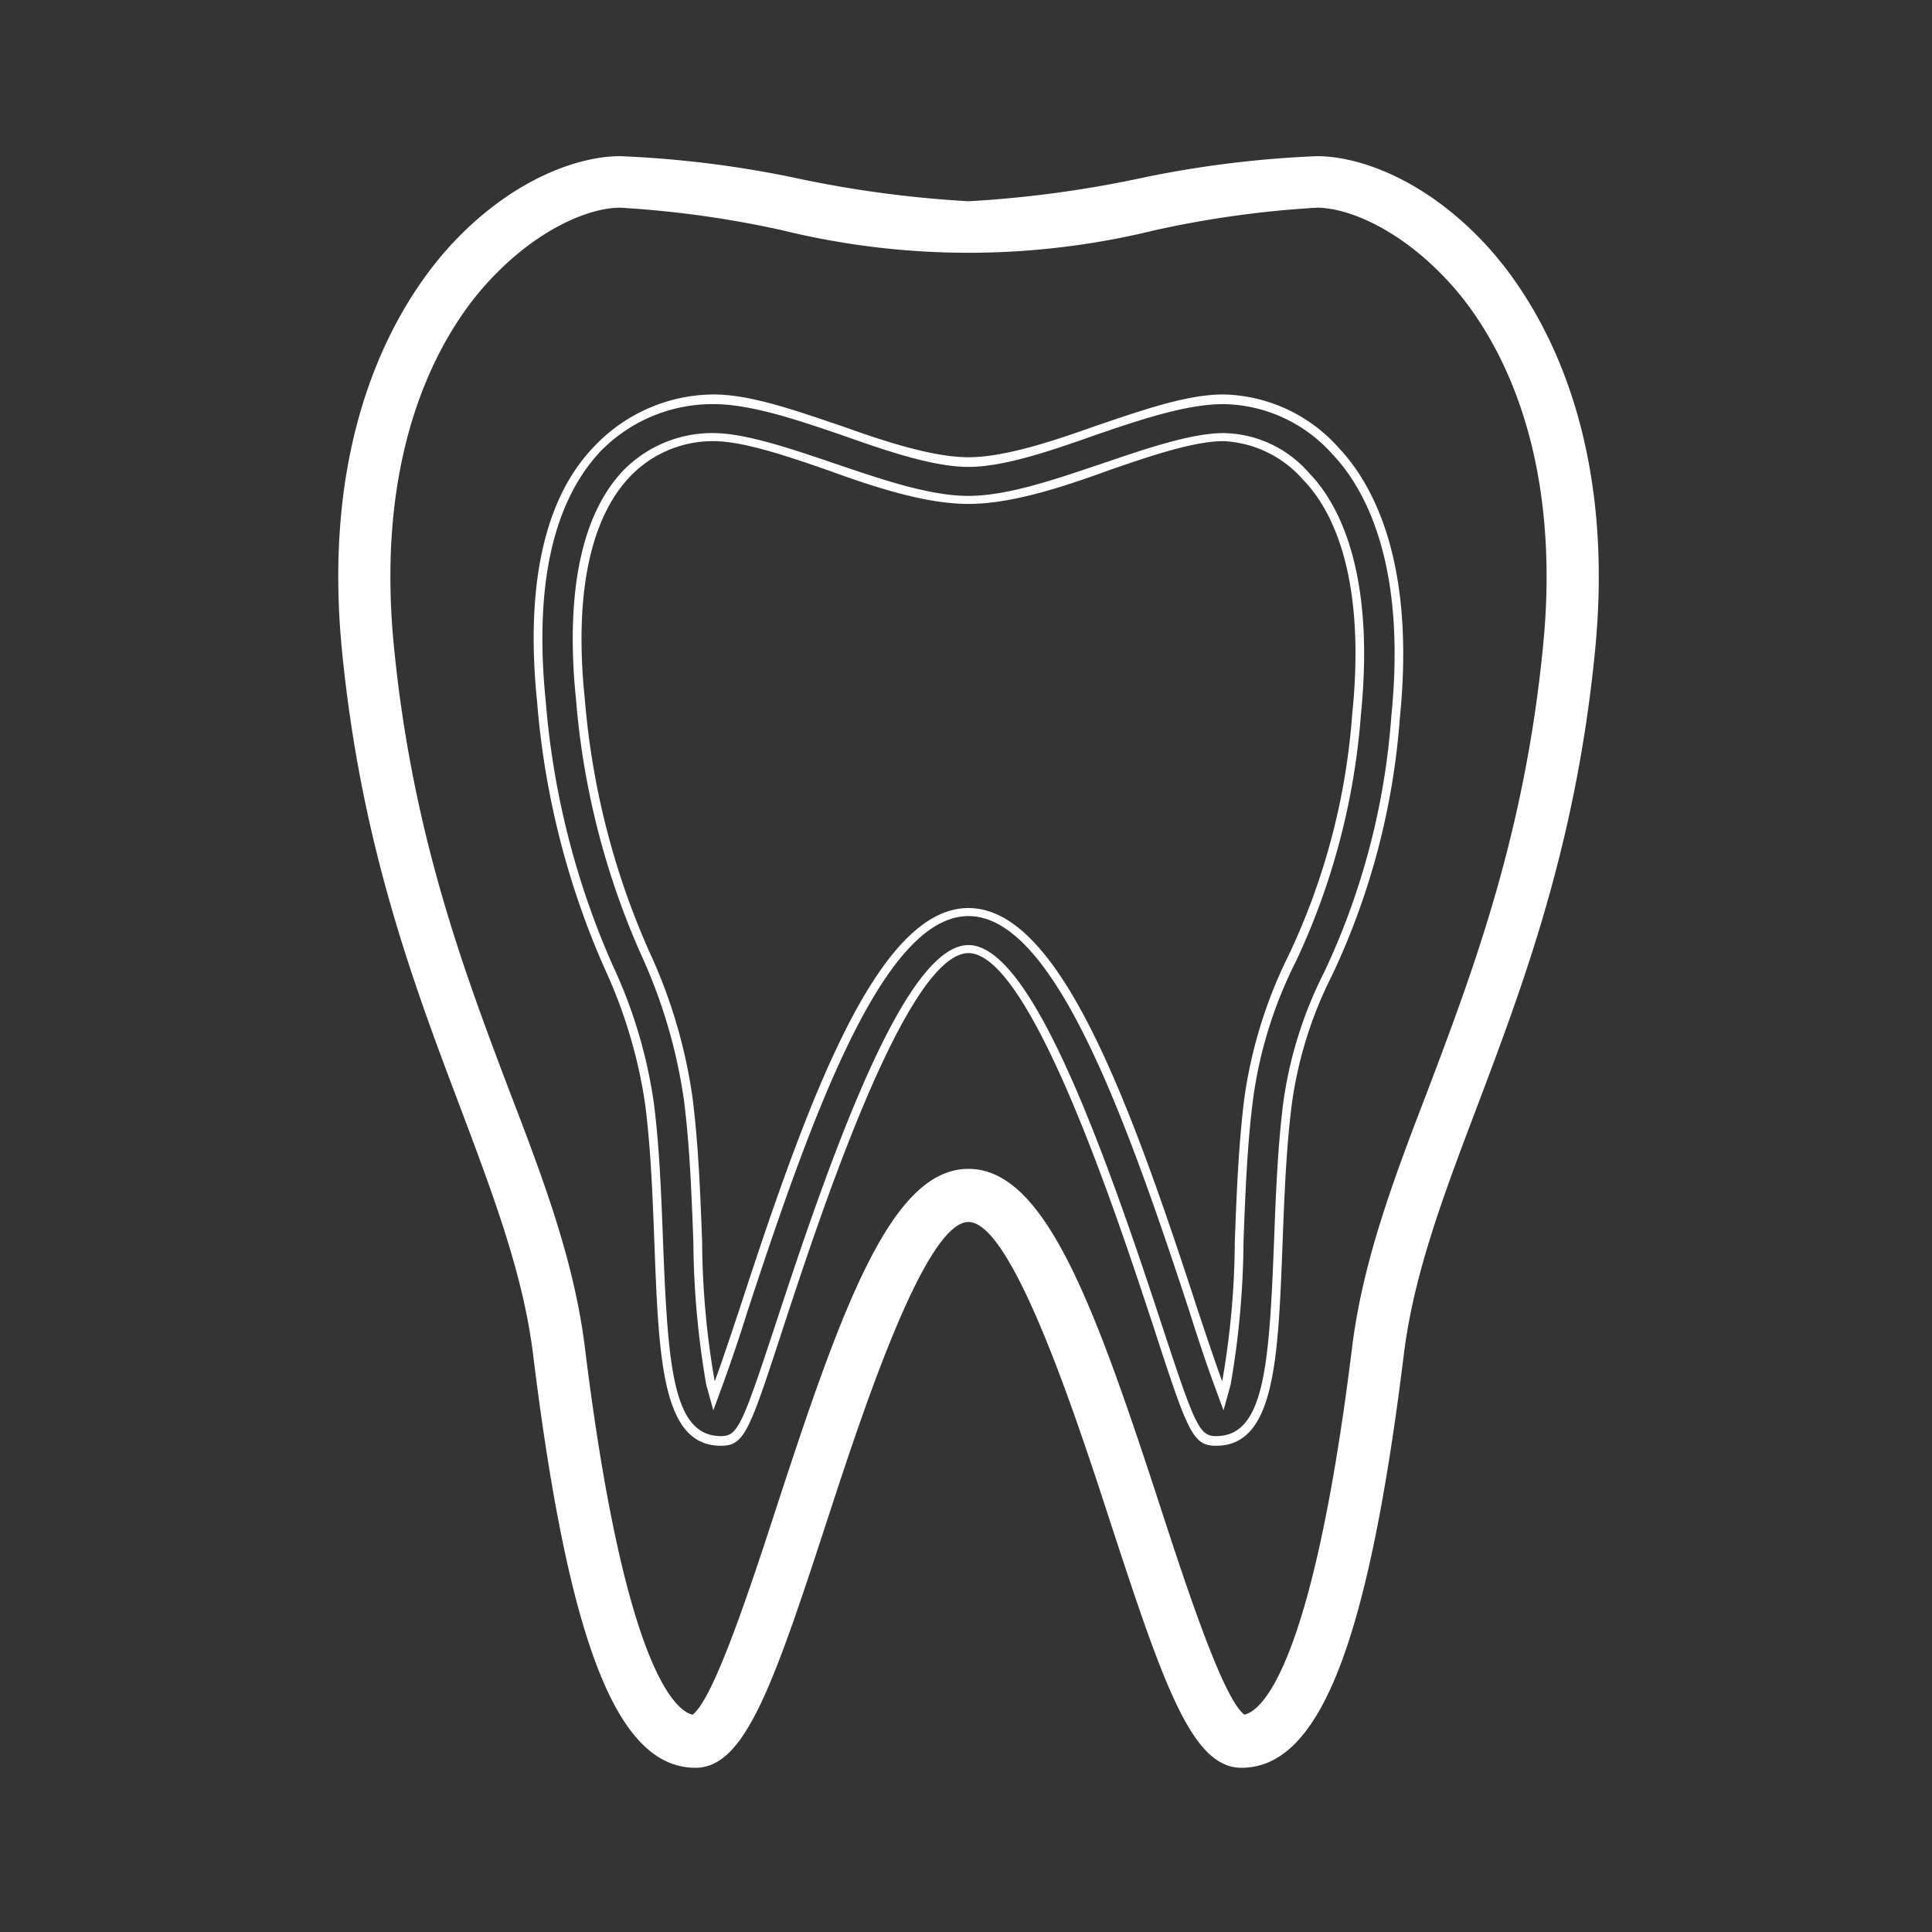 <svg id="icn_medical02.svg" xmlns="http://www.w3.org/2000/svg" width="120" height="120" viewBox="0 0 120 120">
  <rect x="0" y="0" width="120" height="120" fill="#333333" stroke="none"/>
  <defs>
    <style>
      .cls-1 {
        fill: #cdbb94;
        opacity: 0.01;
      }

      .cls-2 {
        fill: #fff;
        fill-rule: evenodd;
      }
    </style>
  </defs>
  <rect id="bg" class="cls-1" width="120" height="120"/>
  <path id="シェイプ_1217" data-name="シェイプ 1217" class="cls-2" d="M628.107,11929.1c2.216,18,5.234,25.7,10.09,25.7,3.045,0,4.795-5,8.155-15.3,2.122-6.5,6.069-18.6,8.8-18.6s6.681,12.1,8.8,18.6c3.36,10.3,5.111,15.3,8.155,15.3,4.856,0,7.874-7.7,10.091-25.7,0.606-4.9,2.4-9.7,4.484-15.2,2.911-7.7,6.211-16.4,7.391-28.5,1.352-13.8-3.555-21.6-6.6-25-3.794-4.2-8-5.7-10.673-5.7a66.326,66.326,0,0,0-10.643,1.3,70.208,70.208,0,0,1-11,1.5,70.224,70.224,0,0,1-11-1.5,66.326,66.326,0,0,0-10.643-1.3c-2.672,0-6.879,1.5-10.673,5.7-3.046,3.4-7.954,11.2-6.6,25,1.181,12.1,4.481,20.8,7.392,28.5C625.7,11919.4,627.5,11924.2,628.107,11929.1Zm-8.859-48.3c0-9.9,3.629-15.6,5.991-18.2,3.084-3.4,6.381-4.7,8.267-4.7a63.638,63.638,0,0,1,10.075,1.4,48.538,48.538,0,0,0,23.147,0,63.627,63.627,0,0,1,10.074-1.4c1.886,0,5.183,1.3,8.267,4.7,2.363,2.6,5.992,8.3,5.992,18.2,0,1.4-.068,2.8-0.216,4.3-1.137,11.7-4.354,20.2-7.192,27.7-2.156,5.6-4.018,10.6-4.673,15.9-2.493,20.2-5.716,22.6-6.69,22.8-1.328-1-3.589-7.9-5.251-13-4.109-12.6-7.157-20.9-11.885-20.9s-7.775,8.3-11.885,20.9c-1.662,5.1-3.923,12-5.25,13-0.975-.2-4.2-2.6-6.69-22.8-0.656-5.3-2.517-10.3-4.674-15.9-2.838-7.5-6.054-16-7.192-27.7C619.315,11883.6,619.248,11882.2,619.248,11880.8Zm15.825,32.8c0.347,2.7.462,5.7,0.572,8.6,0.278,7.3.48,12.6,4.136,12.6,1.483,0,1.767-.9,3.982-7.7,2.05-6.2,7.5-22.9,11.391-22.9s9.341,16.7,11.391,22.9c2.215,6.8,2.5,7.7,3.982,7.7,3.656,0,3.858-5.3,4.136-12.6,0.11-2.9.225-5.9,0.572-8.6a25.164,25.164,0,0,1,2.491-8,45.048,45.048,0,0,0,4.221-16c0.958-9.5-1.543-14.4-3.81-16.8a9.847,9.847,0,0,0-7.146-3.3c-2.317,0-5.111,1-8.069,2-2.783,1-5.659,1.9-7.768,1.9s-4.986-.9-7.767-1.9c-2.959-1-5.753-2-8.07-2a10.3,10.3,0,0,0-7.477,3.3c-3.044,3.2-4.215,8.6-3.479,15.8a50.958,50.958,0,0,0,4.214,16.6A30.624,30.624,0,0,1,635.073,11913.6Zm-3.954-28.9c0-4.5.99-7.9,2.92-10a7.115,7.115,0,0,1,5.278-2.3c1.811,0,4.494.9,7.086,1.8,3.017,1.1,6.137,2.1,8.751,2.1s5.734-1,8.751-2.1c2.593-.9,5.275-1.8,7.086-1.8a6.99,6.99,0,0,1,4.947,2.4c1.564,1.6,3.254,4.8,3.254,10.8a36.264,36.264,0,0,1-.2,3.7,42,42,0,0,1-3.986,15.1,28.868,28.868,0,0,0-2.716,8.8c-0.364,2.9-.48,5.9-0.594,8.9a51.934,51.934,0,0,1-.782,8.7c-0.445-1.2-1.008-2.9-1.543-4.5-4.295-13.2-8.616-24.9-14.218-24.9s-9.923,11.7-14.218,24.9c-0.535,1.6-1.1,3.3-1.543,4.5a51.934,51.934,0,0,1-.782-8.7c-0.114-3-.23-6-0.593-8.9a32.216,32.216,0,0,0-2.693-9.1,48.255,48.255,0,0,1-4.01-15.8A34.567,34.567,0,0,1,631.119,11884.7Zm39.408,49.5c-1.055,0-1.326-.7-3.462-7.2-3.773-11.5-8.132-23.3-11.911-23.3s-8.138,11.8-11.9,23.3c-2.143,6.5-2.413,7.2-3.468,7.2-2.991,0-3.3-4.3-3.6-12-0.111-2.9-.225-6-0.576-8.7a30.18,30.18,0,0,0-2.536-8.5,50.516,50.516,0,0,1-4.174-16.4c-0.719-7.1.4-12.3,3.334-15.5a9.727,9.727,0,0,1,7.083-3c2.229,0,4.981.9,7.9,1.9,2.822,1,5.739,2,7.941,2s5.118-1,7.941-2c2.914-1,5.666-1.9,7.9-1.9a9.236,9.236,0,0,1,6.75,3.1c2.19,2.3,4.6,7.1,3.667,16.3a44.773,44.773,0,0,1-4.175,15.9,25.583,25.583,0,0,0-2.536,8.1c-0.352,2.8-.466,5.8-0.576,8.7C673.829,11929.9,673.517,11934.2,670.527,11934.2Zm-15.373-32.3c5.238,0,9.641,12.1,13.705,24.5,0.536,1.7,1.1,3.4,1.547,4.6l0.589,1.6,0.442-1.6a53.587,53.587,0,0,0,.8-8.9c0.113-3,.229-6,0.589-8.8a26.922,26.922,0,0,1,2.672-8.6,43.636,43.636,0,0,0,4.03-15.3c0.136-1.4.2-2.6,0.2-3.8,0-6.3-1.85-9.6-3.4-11.2a7.177,7.177,0,0,0-5.34-2.5c-1.9,0-4.625.9-7.26,1.8-2.982,1-6.056,2.1-8.578,2.1s-5.6-1.1-8.568-2.1c-2.65-.9-5.371-1.8-7.269-1.8a7.719,7.719,0,0,0-5.673,2.4c-2.034,2.2-3.066,5.7-3.066,10.4a35.928,35.928,0,0,0,.2,3.7,48.64,48.64,0,0,0,4.048,15.9,32.7,32.7,0,0,1,2.655,9c0.359,2.8.475,5.8,0.588,8.8a54.176,54.176,0,0,0,.8,8.9l0.441,1.6,0.588-1.6c0.433-1.2.958-2.7,1.55-4.6C645.513,11914,649.916,11901.9,655.154,11901.9Z" transform="translate(-595 -11845)"/>
</svg>
